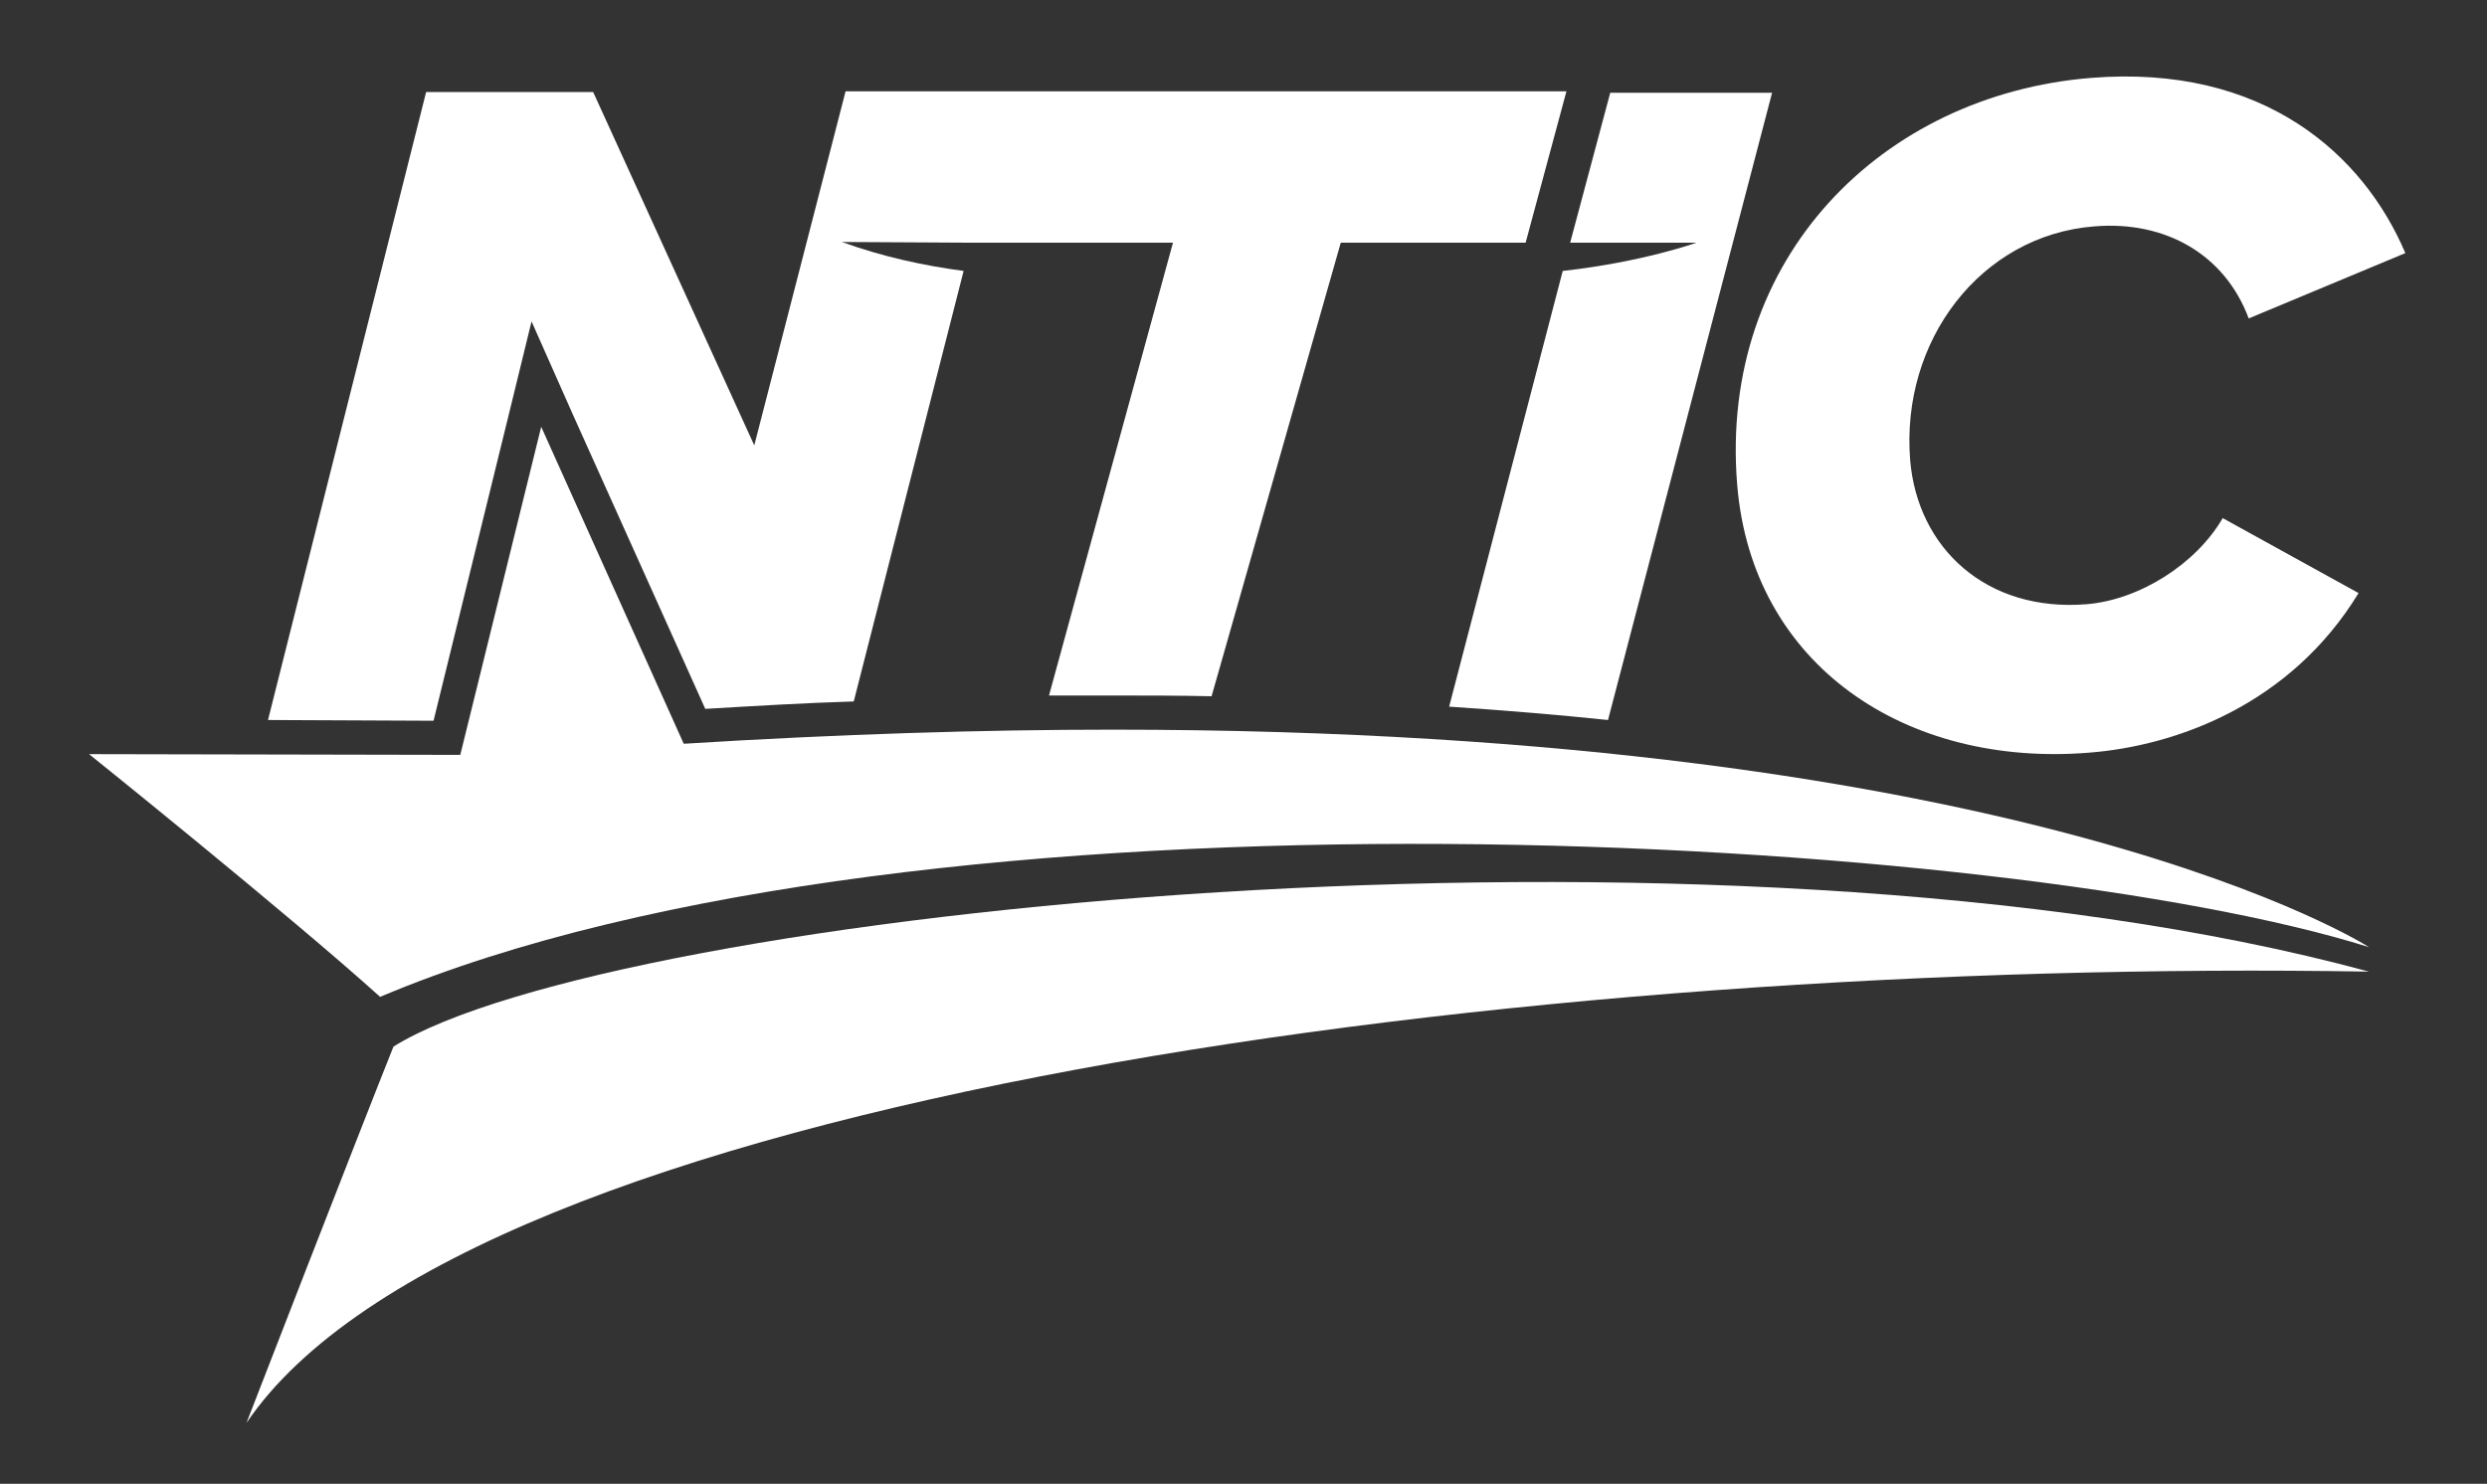 <svg xmlns="http://www.w3.org/2000/svg" x="0px" y="0px" viewBox="0 0 335 199.9" xml:space="preserve">
<rect x="0" y="0" width="335" height="199.9" fill="#333333" stroke="none"/>
<style type="text/css">
    .st1 {
        fill: #ffffff;
    }
</style>
<g id="XMLID_133_">
                <path id="XMLID_171_" class="st0" d="M234,65.3c-2.5-30.5,19.5-52.5,47.6-54.8C305,8.6,318.4,20.9,324,34.1l-21.1,8.8   c-3.2-8.6-11.2-13.2-20.8-12.4C266.8,31.7,256,45.9,257.3,62c1,11.8,10.2,20.5,23.8,19.4c7.1-0.6,14.7-5.4,18.3-11.6l18.3,10.1   c-9.2,15.1-24.7,20.6-36.3,21.5C256.8,103.4,236,89.7,234,65.3z" fill="#ffffff"/>

                <g id="XMLID_140_">
                <path id="XMLID_141_" class="st0" d="M58.4,97.1l10-40.7l3.2-13.1l5.5,12.4L95,95.5c6.8-0.4,13.4-0.8,20-1l14.8-58    c-5.3-0.7-10.9-1.9-16.4-3.9l17.8,0.1h26.8l-16.7,61c2.8,0,5.6,0,8.4,0c4.6,0,9.1,0,13.5,0.1l17.4-61.1h24.9l5.5-20.4h-75.1h-22    L101.6,60L79.9,12.4H57.4L36.1,97L58.4,97.1z" fill="#ffffff"/>

	</g>
                <path id="XMLID_139_" class="st0" d="M33.2,191.7c0,0,14.8-38.2,19.8-50.7c29.2-18.2,178.5-33.9,266.1-10.1   C206.2,129,63,147.7,33.2,191.7z" fill="#ffffff"/>

                <path id="XMLID_138_" class="st1" d="M72.9,57.5L62,101.7L12,101.6c0,0,26.9,21.6,39.2,32.7c73.1-30.9,219.9-21.8,267.9-6.7   c0,0-45.3-29.3-169.2-29.3c-17.6,0-36.9,0.6-57.8,1.9L72.9,57.5z" fill="#ffffff"/>

                <g id="XMLID_136_">
                <path id="XMLID_137_" class="st0" d="M195.2,95.2c7.5,0.5,14.7,1.1,21.4,1.8l22.1-84.5h-21.8l-5.4,20.2h17c0,0-7.2,2.6-18,3.8    L195.2,95.2z" fill="#ffffff"/>

	</g>
</g>
</svg>